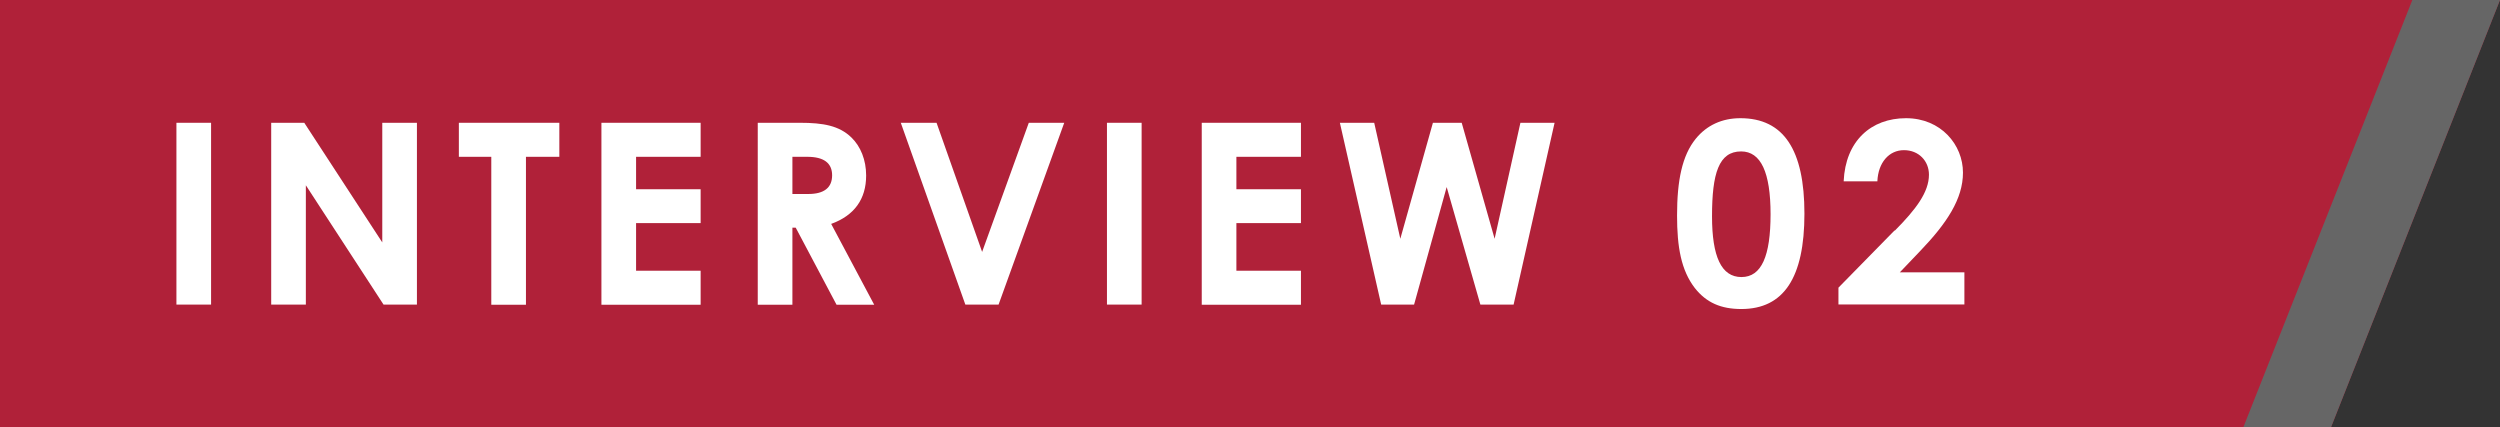 <?xml version="1.0" encoding="UTF-8"?>
<svg id="_レイヤー_2" data-name="レイヤー 2" xmlns="http://www.w3.org/2000/svg" viewBox="0 0 158 27">
  <rect x="0" y="0" width="158" height="27" fill="#333333" stroke="none"/>
  <defs>
    <style>
      .cls-1 {
        fill: #fff;
      }

      .cls-2 {
        fill: #666;
      }

      .cls-3 {
        fill: #b02139;
      }
    </style>
  </defs>
  <g id="text">
    <g>
      <polygon class="cls-3" points="0 27 147.32 27 158 0 0 0 0 27"/>
      <g>
        <path class="cls-1" d="m11.15,7.76h2.19v11.49h-2.19V7.76Z"/>
        <path class="cls-1" d="m17.13,7.76h2.1l4.93,7.56v-7.56h2.19v11.49h-2.11l-4.91-7.54v7.54h-2.19V7.76Z"/>
        <path class="cls-1" d="m29,7.76h6.35v2.15h-2.11v9.35h-2.19v-9.35h-2.05v-2.15Z"/>
        <path class="cls-1" d="m38.01,7.76h6.27v2.15h-4.08v2.05h4.08v2.14h-4.08v3.01h4.08v2.15h-6.27V7.76Z"/>
        <path class="cls-1" d="m47.89,7.76h2.67c1.46,0,2.48.18,3.25.93.58.56.93,1.42.93,2.4,0,1.5-.75,2.53-2.21,3.06l2.72,5.11h-2.38l-2.58-4.87h-.21v4.87h-2.19V7.76Zm2.19,4.5h1.01c.99,0,1.5-.4,1.5-1.18s-.53-1.17-1.57-1.17h-.94v2.35Z"/>
        <path class="cls-1" d="m56.93,7.76h2.26l2.88,8.16,2.95-8.16h2.24l-4.15,11.49h-2.1l-4.08-11.49Z"/>
        <path class="cls-1" d="m69.96,7.76h2.19v11.49h-2.19V7.76Z"/>
        <path class="cls-1" d="m75.95,7.76h6.27v2.15h-4.08v2.05h4.08v2.14h-4.08v3.01h4.08v2.15h-6.27V7.76Z"/>
        <path class="cls-1" d="m84.69,7.76h2.16l1.65,7.33,2.06-7.33h1.82l2.08,7.33,1.63-7.33h2.16l-2.59,11.49h-2.1l-2.13-7.43-2.06,7.43h-2.08l-2.61-11.49Z"/>
        <path class="cls-1" d="m114.04,13.51c0,4.03-1.3,6.02-3.99,6.02-1.28,0-2.21-.4-2.94-1.33-.86-1.12-1.12-2.58-1.12-4.58,0-2.21.32-3.79,1.18-4.85.69-.85,1.66-1.3,2.82-1.3,2.74,0,4.05,2,4.05,6.03Zm-5.84.16c0,2.55.59,3.84,1.86,3.84s1.84-1.33,1.84-3.97-.61-3.97-1.86-3.97c-1.41,0-1.84,1.38-1.84,4.1Z"/>
        <path class="cls-1" d="m119.75,14.58c1.33-1.34,2.16-2.43,2.16-3.54,0-.86-.64-1.55-1.58-1.55s-1.63.78-1.68,1.97h-2.13c.11-2.55,1.73-3.99,3.94-3.99s3.6,1.68,3.6,3.44c0,1.66-1.02,3.2-2.71,4.96l-1.28,1.34h4.08v2.03h-7.96v-1.06l3.55-3.62Z"/>
      </g>
      <polygon class="cls-2" points="141.78 27 152.46 0 158 0 147.32 27 141.78 27"/>
    </g>
  </g>
</svg>